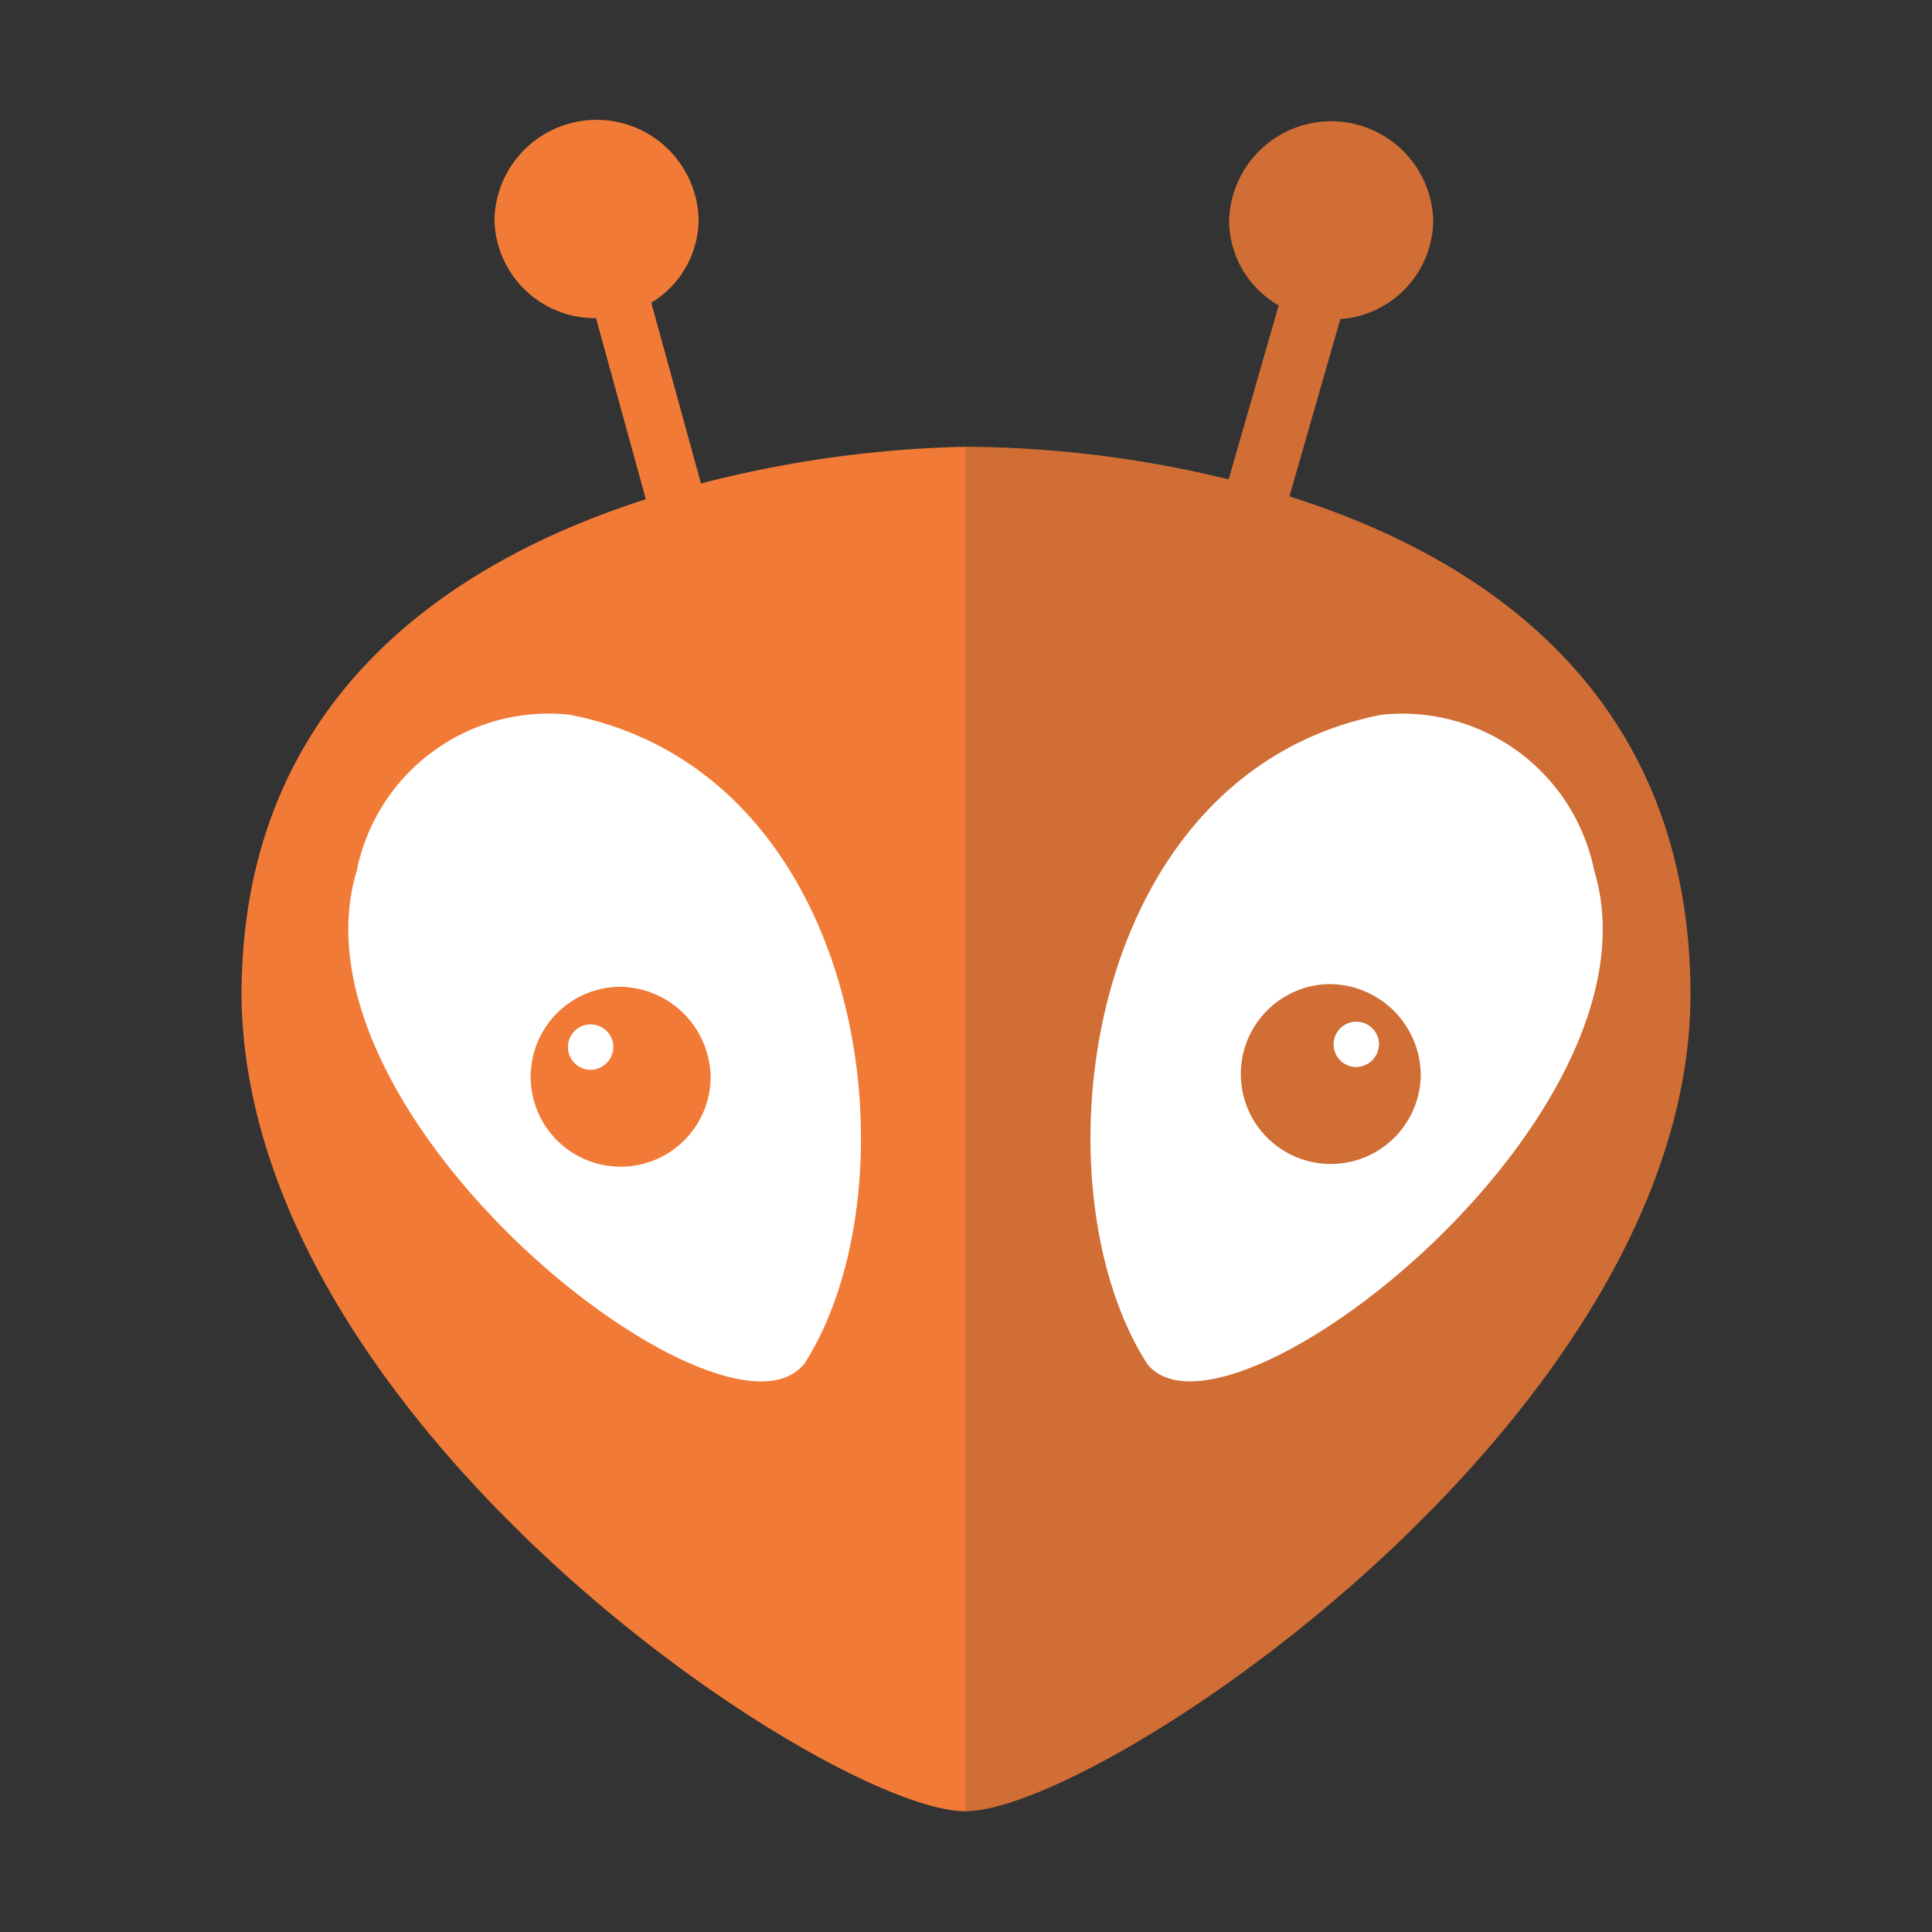 
                        <svg viewBox="0 0 32 32" xmlns="http://www.w3.org/2000/svg" fill="#000000"><rect x="0" y="0" width="32" height="32" fill="#333333" stroke="none"/><g id="SVGRepo_bgCarrier" stroke-width="0"></g><g id="SVGRepo_tracerCarrier" stroke-linecap="round" stroke-linejoin="round"></g><g id="SVGRepo_iconCarrier"><title>file_type_platformio</title><path d="M21.357,8.222,22.2,5.285a1.656,1.656,0,0,0,1.539-1.627,1.691,1.691,0,0,0-3.381,0,1.624,1.624,0,0,0,.821,1.4L20.35,7.94a18.632,18.632,0,0,0-4.361-.54l-.37.16V29.881l.37.119C18.219,30,27.976,23.484,28,16.491,28,11.481,24.556,9.232,21.357,8.222Z" style="fill:#d06e35"></path><path d="M19.008,22.6c-1.9-2.94-1.1-9.783,3.873-10.761a3.241,3.241,0,0,1,3.524,2.579C27.646,18.5,20.341,24.213,19.008,22.6Z" style="fill:#fff"></path><path d="M21.992,16.3a1.49,1.49,0,1,0,1.54,1.489A1.517,1.517,0,0,0,21.992,16.3Z" style="fill:#d06e35"></path><path d="M22.452,17.674a.376.376,0,1,1,.389-.376.383.383,0,0,1-.389.375Z" style="fill:#fff"></path><path d="M11.61,8.008l-.823-2.995a1.617,1.617,0,0,0,.784-1.378,1.691,1.691,0,0,0-3.381,0A1.662,1.662,0,0,0,9.872,5.269l.825,3C7.485,9.3,4,11.558,4,16.491,4.071,23.622,13.759,30,15.989,30V7.4A19.046,19.046,0,0,0,11.61,8.008Z" style="fill:#f17b36"></path><path d="M13.31,22.6c-1.333,1.616-8.639-4.1-7.4-8.182a3.241,3.241,0,0,1,3.53-2.579c4.972.978,5.776,7.821,3.873,10.764Z" style="fill:#fff"></path><path d="M10.23,16.345a1.49,1.49,0,1,0,1.54,1.489A1.517,1.517,0,0,0,10.23,16.345Z" style="fill:#f17b36"></path><path d="M9.77,17.719a.376.376,0,1,1,.389-.376.382.382,0,0,1-.388.376Z" style="fill:#fff"></path></g></svg>
